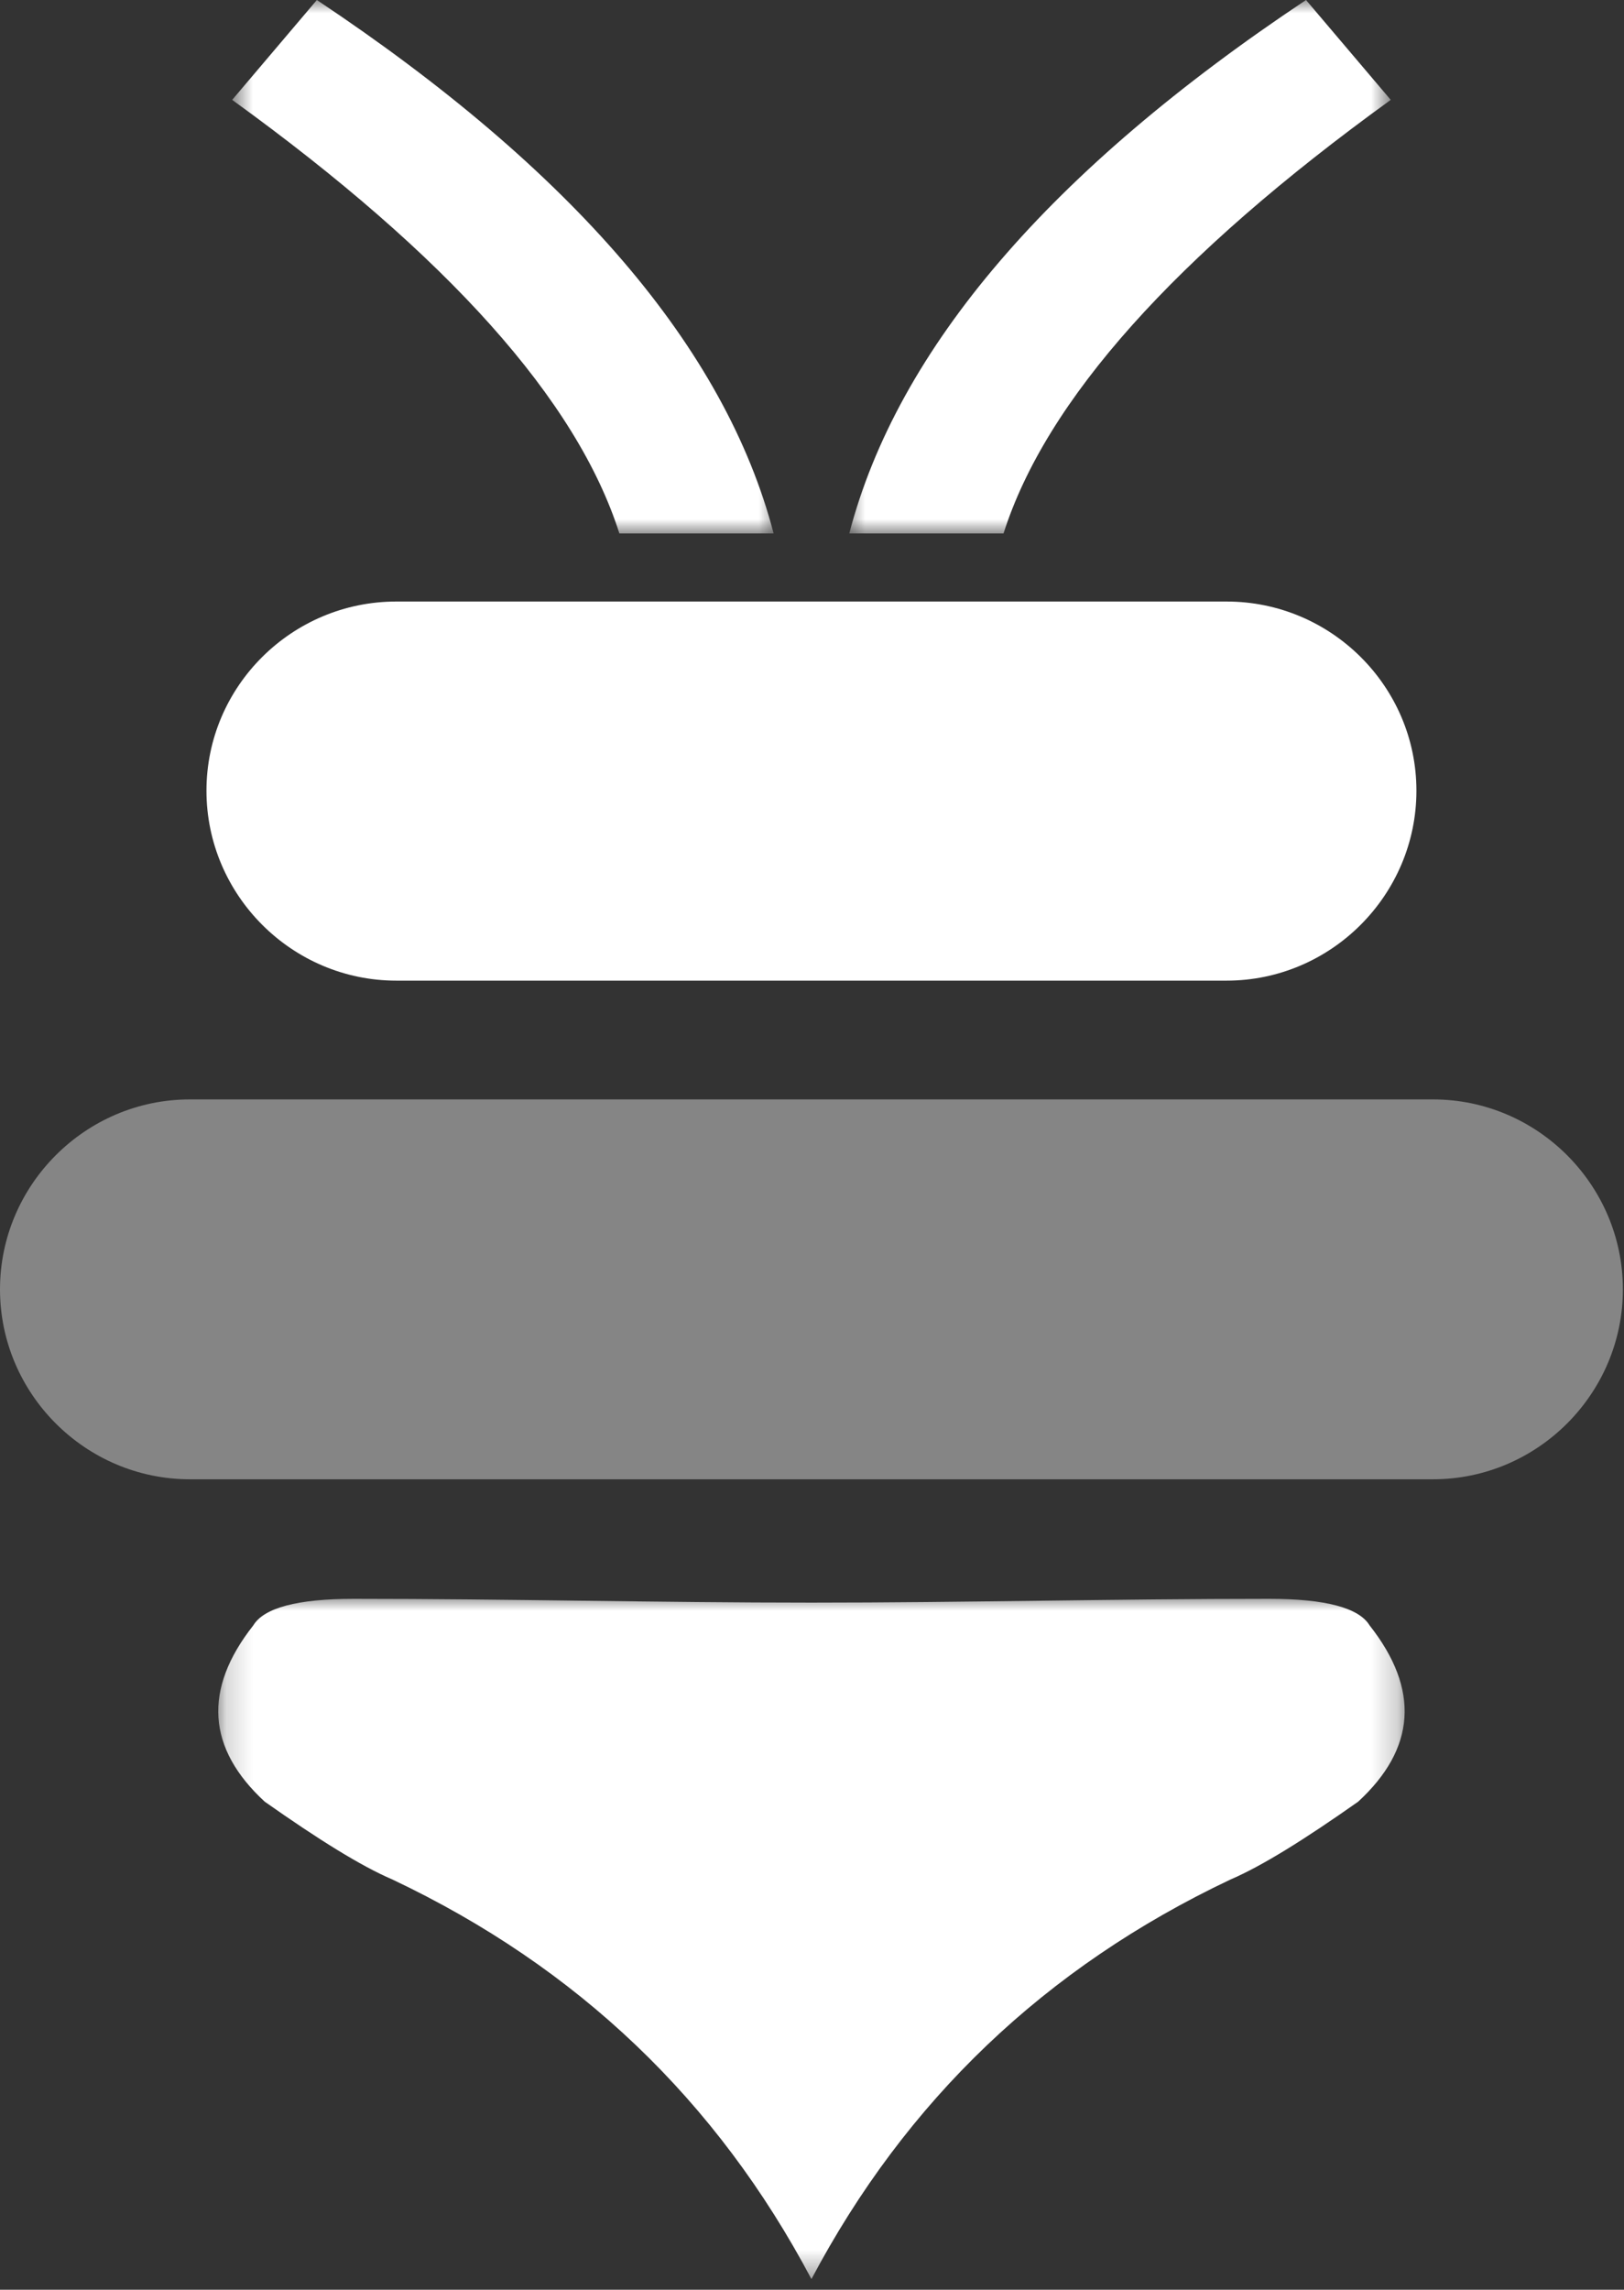 <svg width="61" height="86" viewBox="0 0 61 86" fill="none" xmlns="http://www.w3.org/2000/svg">
<rect x="0" y="0" width="61" height="86" fill="#333333" stroke="none"/>
<mask id="mask0_602_42" style="mask-type:luminance" maskUnits="userSpaceOnUse" x="31" y="0" width="22" height="21">
<path d="M31.667 0H52.25V20.052H31.667V0Z" fill="white"/>
</mask>
<g mask="url(#mask0_602_42)">
<path fill-rule="evenodd" clip-rule="evenodd" d="M31.9 20.036C33.717 13.073 39.456 6.394 49.056 2.38419e-07L52.238 3.751C44.142 9.606 39.284 15.034 37.694 20.036H31.9Z" fill="white"/>
</g>
<path fill-rule="evenodd" clip-rule="evenodd" d="M14.885 22.593H46.073C49.993 22.593 53.203 25.777 53.203 29.698C53.203 33.62 49.993 36.832 46.073 36.832H14.885C10.965 36.832 7.755 33.62 7.755 29.698C7.755 25.777 10.965 22.593 14.885 22.593Z" fill="white"/>
<path fill-rule="evenodd" clip-rule="evenodd" d="M7.13 41.293H53.828C57.748 41.293 60.958 44.505 60.958 48.427C60.958 52.349 57.748 55.56 53.828 55.56H7.13C3.21 55.56 0 52.349 0 48.427C0 44.505 3.21 41.293 7.13 41.293Z" fill="white" fill-opacity="0.4"/>
<mask id="mask1_602_42" style="mask-type:luminance" maskUnits="userSpaceOnUse" x="8" y="59" width="45" height="27">
<path d="M8.181 59.946H52.778V85.6H8.181V59.946Z" fill="white"/>
</mask>
<g mask="url(#mask1_602_42)">
<path fill-rule="evenodd" clip-rule="evenodd" d="M9.516 61.045C7.613 63.461 7.784 65.678 9.942 67.668C11.959 69.088 13.55 70.082 14.743 70.594C21.702 73.891 26.928 78.893 30.479 85.6C34.03 78.893 39.257 73.891 46.216 70.594C47.408 70.082 49 69.088 51.016 67.668C53.175 65.678 53.346 63.461 51.442 61.045C51.045 60.392 49.795 60.05 47.664 60.05C41.926 60.05 36.217 60.193 30.479 60.193C24.742 60.193 19.032 60.05 13.294 60.05C11.164 60.05 9.913 60.392 9.516 61.045Z" fill="white"/>
</g>
<mask id="mask2_602_42" style="mask-type:luminance" maskUnits="userSpaceOnUse" x="8" y="0" width="22" height="21">
<path d="M8.708 0H29.292V20.052H8.708V0Z" fill="white"/>
</mask>
<g mask="url(#mask2_602_42)">
<path fill-rule="evenodd" clip-rule="evenodd" d="M29.059 20.036C27.241 13.073 21.503 6.394 11.902 0L8.721 3.751C16.817 9.606 21.674 15.034 23.265 20.036H29.059Z" fill="white"/>
</g>
</svg>
